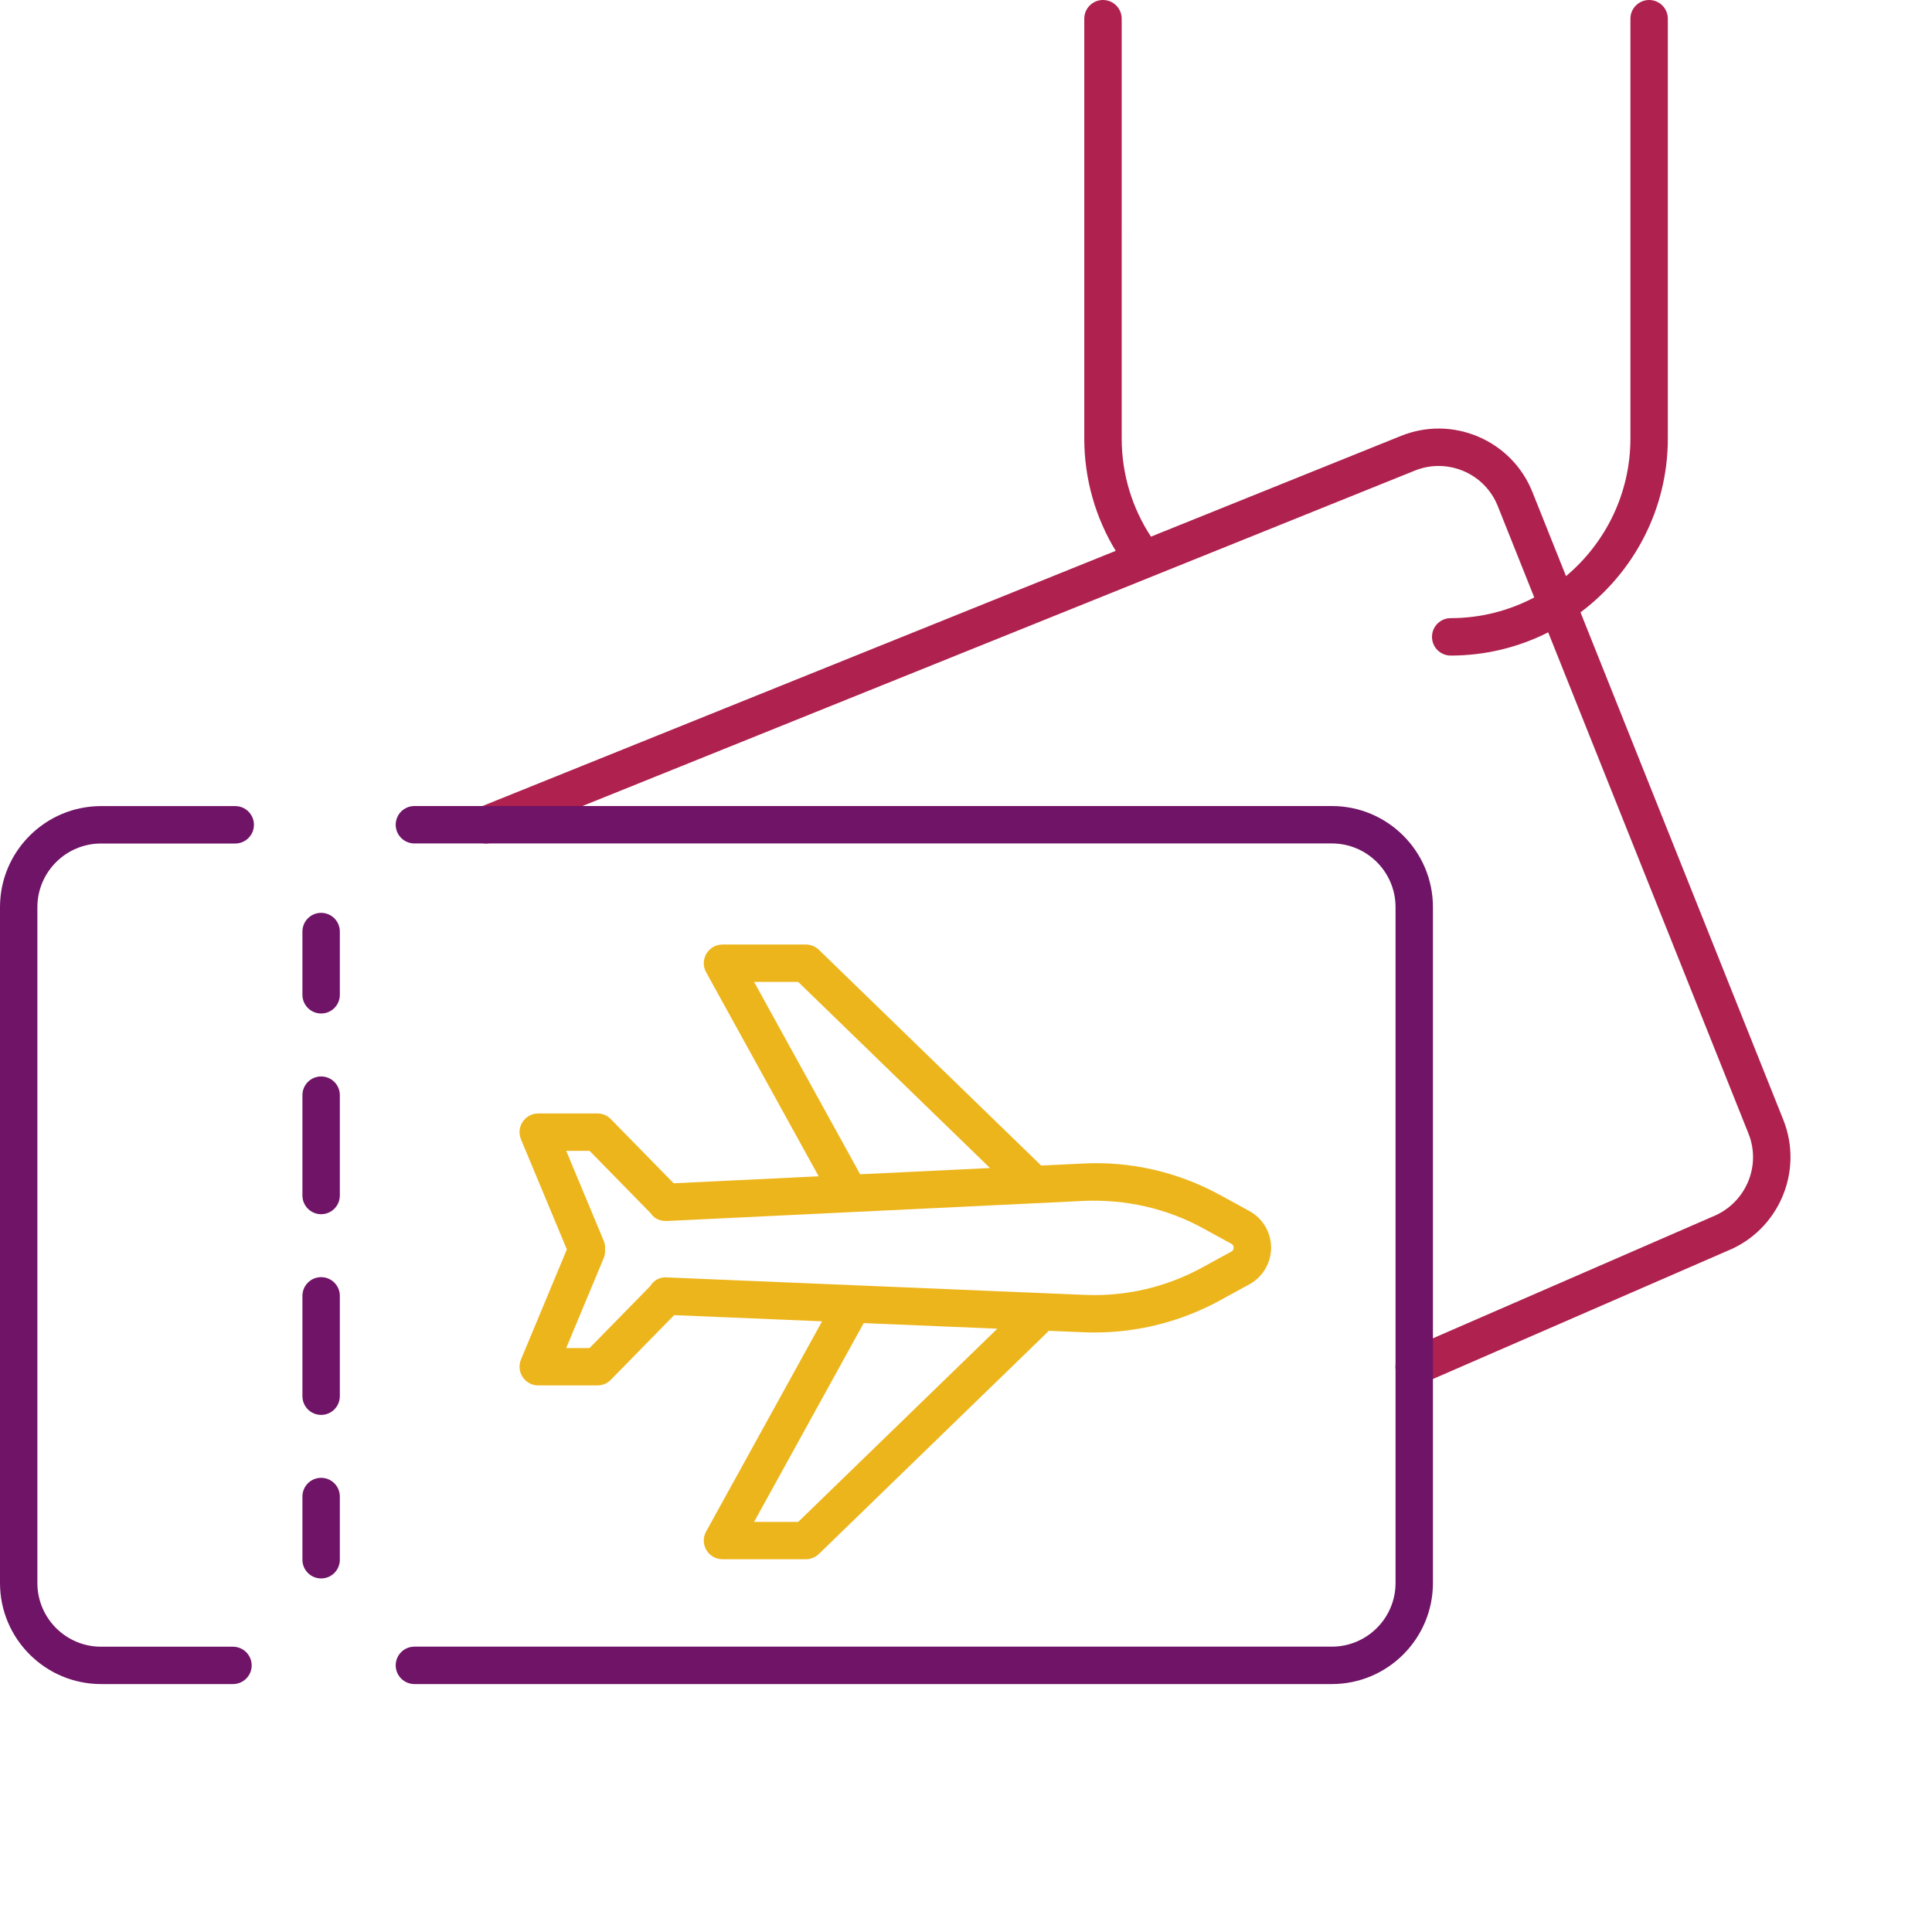<?xml version="1.0" encoding="utf-8"?>
<!-- Generator: Adobe Illustrator 26.0.3, SVG Export Plug-In . SVG Version: 6.00 Build 0)  -->
<svg version="1.1" id="Layer_1" xmlns="http://www.w3.org/2000/svg" xmlns:xlink="http://www.w3.org/1999/xlink" x="0px" y="0px"
	 width="600px" height="600px" viewBox="0 0 600 600" enable-background="new 0 0 600 600" xml:space="preserve">
<g>
	<path fill="#AF214E" d="M553.81,347.74l-62.97-157.57c16.45-12.31,27.12-31.94,27.12-54.02V5.81c0-3.21-2.6-5.81-5.81-5.81
		c-3.21,0-5.81,2.6-5.81,5.81v130.35c0,17.15-7.79,32.52-20,42.76l-10.42-26.08c-3.11-7.79-9.06-13.89-16.77-17.2
		c-7.7-3.3-16.23-3.4-24.02-0.28l-77.69,31.3c-5.75-8.77-9.09-19.25-9.09-30.5V5.81c0-3.21-2.6-5.81-5.81-5.81
		c-3.21,0-5.81,2.6-5.81,5.81v130.35c0,12.77,3.57,24.72,9.76,34.91l0.95-0.38l-198.73,80.08c-2.98,1.2-4.42,4.58-3.22,7.55
		c1.2,2.98,4.63,4.41,7.55,3.22l286.4-115.41c4.91-1.96,10.26-1.88,15.13,0.18c4.85,2.09,8.61,5.93,10.57,10.84l11.34,28.39
		c-7.76,4.09-16.59,6.43-25.95,6.43c-3.21,0-5.81,2.6-5.81,5.81s2.6,5.81,5.81,5.81c10.89,0,21.17-2.61,30.28-7.21l62.21,155.69
		c4.04,10.13-0.91,21.65-11.18,25.77l-94.97,41.32c-2.95,1.27-4.29,4.69-3.01,7.63c0.94,2.19,3.08,3.49,5.32,3.49
		c0.77,0,1.56-0.16,2.31-0.49l94.81-41.26C552.38,382.11,560.23,363.81,553.81,347.74z"/>
	<g>
		<path fill="#EDB51C" d="M387.97,376.08l-8.91-4.88c-13.1-7.18-27.82-10.65-42.83-9.85l-12.88,0.62l-69.04-67
			c-1.09-1.05-2.54-1.64-4.05-1.64h-25.89c-2.05,0-3.96,1.09-5,2.86c-1.04,1.77-1.08,3.96-0.08,5.75l34.95,63.37l-45.03,2.17
			l-19.52-19.94c-1.09-1.12-2.59-1.75-4.15-1.75h-18.39c-1.94,0-3.75,0.98-4.83,2.59c-1.08,1.61-1.27,3.66-0.53,5.45l14.25,34.19
			l-14.25,34.2c-0.74,1.79-0.54,3.84,0.53,5.45c1.08,1.61,2.89,2.59,4.83,2.59h18.39c1.57,0,3.06-0.62,4.15-1.75l19.67-20.08
			l45.94,1.92l-36.01,65.28c-1,1.79-0.96,3.98,0.08,5.75c1.04,1.77,2.95,2.86,5,2.86h25.89c1.51,0,2.96-0.59,4.05-1.64l70.86-68.75
			c0.18-0.17,0.32-0.37,0.47-0.56l10.88,0.46c1.15,0.05,2.28,0.07,3.41,0.07c13.56,0,26.94-3.41,38.91-9.95l9.14-5
			c4.17-2.27,6.77-6.65,6.77-11.4S392.14,378.35,387.97,376.08z M234.19,304.95h13.7l59.56,57.79l-40.32,1.94L234.19,304.95z
			 M247.89,472.64h-13.7l34.04-61.74l41.5,1.74L247.89,472.64z M382.4,388.69l-9.14,5c-11.11,6.06-23.67,8.99-36.27,8.45
			l-129.88-5.43c-2.22-0.2-4.13,0.95-5.19,2.71l-18.83,19.23h-7.25l11.64-27.91c0.37-0.89,0.5-1.82,0.42-2.72
			c0.08-0.9-0.05-1.83-0.42-2.72l-11.64-27.9h7.25l18.94,19.34c0.95,1.47,2.57,2.43,4.68,2.45c0.09,0,0.18,0,0.26,0
			c0.06,0,0.12,0,0.19,0l113.98-5.49c0.06,0,0.13-0.01,0.19-0.01l15.46-0.75c12.8-0.49,25.47,2.3,36.7,8.45l8.92,4.88
			c0.59,0.33,0.71,0.84,0.71,1.21C383.13,387.86,383,388.37,382.4,388.69z"/>
		<path fill="#701467" d="M72.35,523H31.39C14.08,523,0,508.93,0,491.62v-209.9c0-17.31,14.08-31.38,31.39-31.38h41.66
			c3.21,0,5.81,2.6,5.81,5.81c0,3.21-2.6,5.81-5.81,5.81H31.39c-10.91,0-19.78,8.87-19.78,19.77v209.9
			c0,10.9,8.87,19.77,19.78,19.77h40.96c3.21,0,5.81,2.6,5.81,5.81S75.56,523,72.35,523z"/>
		<path fill="#701467" d="M413.63,523H128.7c-3.21,0-5.81-2.6-5.81-5.81s2.6-5.81,5.81-5.81h284.93c10.9,0,19.77-8.87,19.77-19.77
			v-209.9c0-10.9-8.87-19.77-19.77-19.77H128.7c-3.21,0-5.81-2.6-5.81-5.81c0-3.21,2.6-5.81,5.81-5.81h284.93
			c17.31,0,31.38,14.07,31.38,31.38v209.9C445.01,508.93,430.94,523,413.63,523z"/>
		<g>
			<g>
				<g>
					<path fill="#701467" d="M99.73,314.75c-3.21,0-5.81-2.6-5.81-5.81v-19.64c0-3.21,2.6-5.81,5.81-5.81c3.21,0,5.81,2.6,5.81,5.81
						v19.64C105.53,312.16,102.94,314.75,99.73,314.75z"/>
					<path fill="#701467" d="M99.73,439.41c-3.21,0-5.81-2.6-5.81-5.81v-31.16c0-3.21,2.6-5.81,5.81-5.81c3.21,0,5.81,2.6,5.81,5.81
						v31.16C105.53,436.81,102.94,439.41,99.73,439.41z M99.73,377.08c-3.21,0-5.81-2.6-5.81-5.81v-31.16c0-3.21,2.6-5.81,5.81-5.81
						c3.21,0,5.81,2.6,5.81,5.81v31.16C105.53,374.49,102.94,377.08,99.73,377.08z"/>
					<path fill="#701467" d="M99.73,490.2c-3.21,0-5.81-2.6-5.81-5.81v-19.63c0-3.21,2.6-5.81,5.81-5.81c3.21,0,5.81,2.6,5.81,5.81
						v19.63C105.53,487.61,102.94,490.2,99.73,490.2z"/>
				</g>
			</g>
		</g>
	</g>
</g>
</svg>
